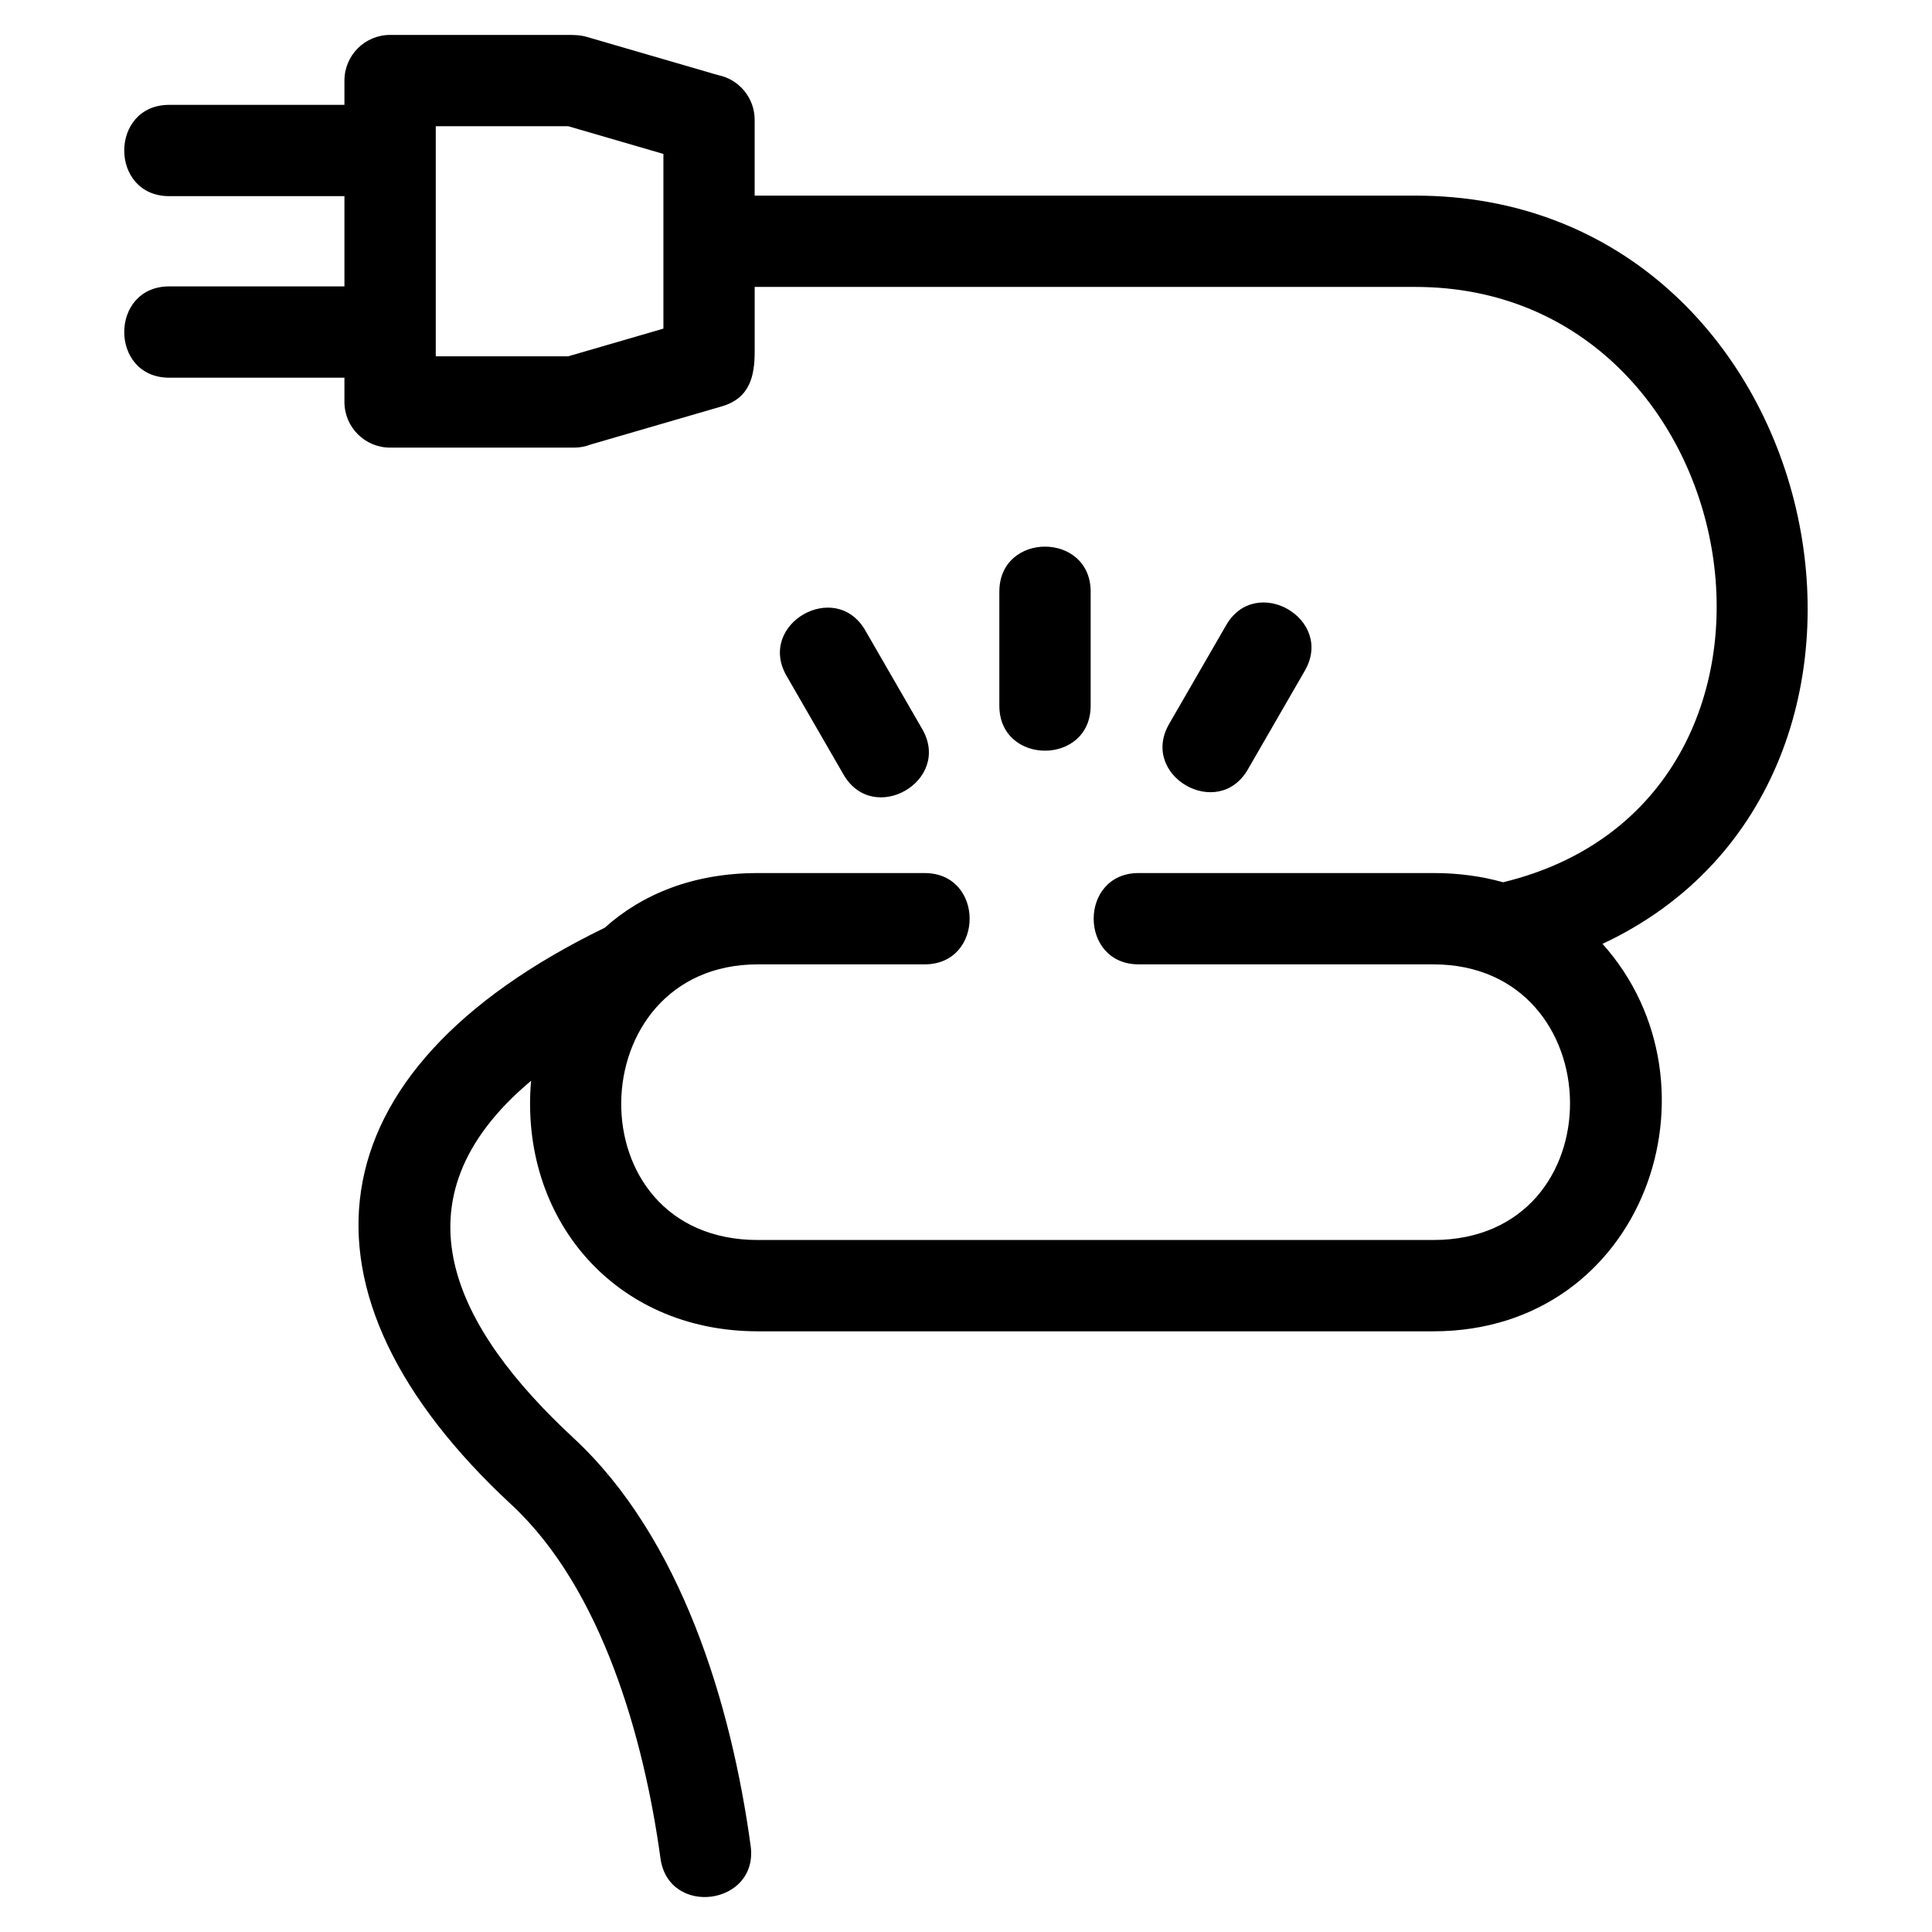 <?xml version="1.0" encoding="UTF-8"?>
<!-- Uploaded to: ICON Repo, www.svgrepo.com, Generator: ICON Repo Mixer Tools -->
<svg fill="#000000" width="800px" height="800px" version="1.1" viewBox="144 144 512 512" xmlns="http://www.w3.org/2000/svg">
 <path d="m294.58 177.45h-35.098v60.977h35.098l25.23-7.336v-46.297zm174.34 132.27c7.883-13.723 28.77-1.719 20.887 12.004l-15.102 26.16c-7.879 13.723-28.77 1.715-20.887-12.008l15.102-26.152zm-116.49 13.371c-7.883-13.723 13.008-25.723 20.891-12.004l15.098 26.152c7.891 13.723-13.004 25.73-20.887 12.008l-15.102-26.16zm56.406-22.289c0-15.918 24.199-15.918 24.199 0v30.199c0 15.918-24.199 15.918-24.199 0zm36.93 98.762c-15.91 0-15.91-24.199 0-24.199h78.094c6.719 0 12.883 0.867 18.48 2.445 89.188-21.602 66.574-157.77-23.23-157.77h-175.11v17.047c0 6.469-1.203 12.43-8.742 14.613l-34.734 10.105c-1.355 0.531-2.84 0.82-4.379 0.82h-48.766c-6.684 0-12.098-5.422-12.098-12.102v-6.426h-46.422c-15.91 0-15.91-24.199 0-24.199h46.422v-23.914h-46.422c-15.91 0-15.91-24.195 0-24.195h46.422v-6.434c0-6.684 5.414-12.098 12.098-12.098h46.984c1.785 0 3.356 0.008 5.137 0.52l34.762 10.117c5.547 1.102 9.734 5.992 9.734 11.867v20.082h175.11c109.47 0 142.85 154.62 49.578 198.29 33.449 37.363 11.18 102.68-44.832 102.68h-179.02c-38.09 0-63.227-30.051-60.094-66.391-38.055 31.918-19.68 65.984 11.215 94.633 28.594 26.504 41.852 70.602 46.984 108.16 2.117 15.727-21.797 18.941-23.91 3.215-4.32-31.527-15.441-71.383-39.523-93.703-60.66-56.234-53.785-114.67 24.75-152.86 9.871-8.859 23.402-14.496 40.578-14.496h44.195c15.918 0 15.918 24.199 0 24.199h-44.195c-47.445 0-49.086 73.043 0 73.043h179.02c48.879 0 47.711-73.043 0-73.043h-78.094z"/>
</svg>
